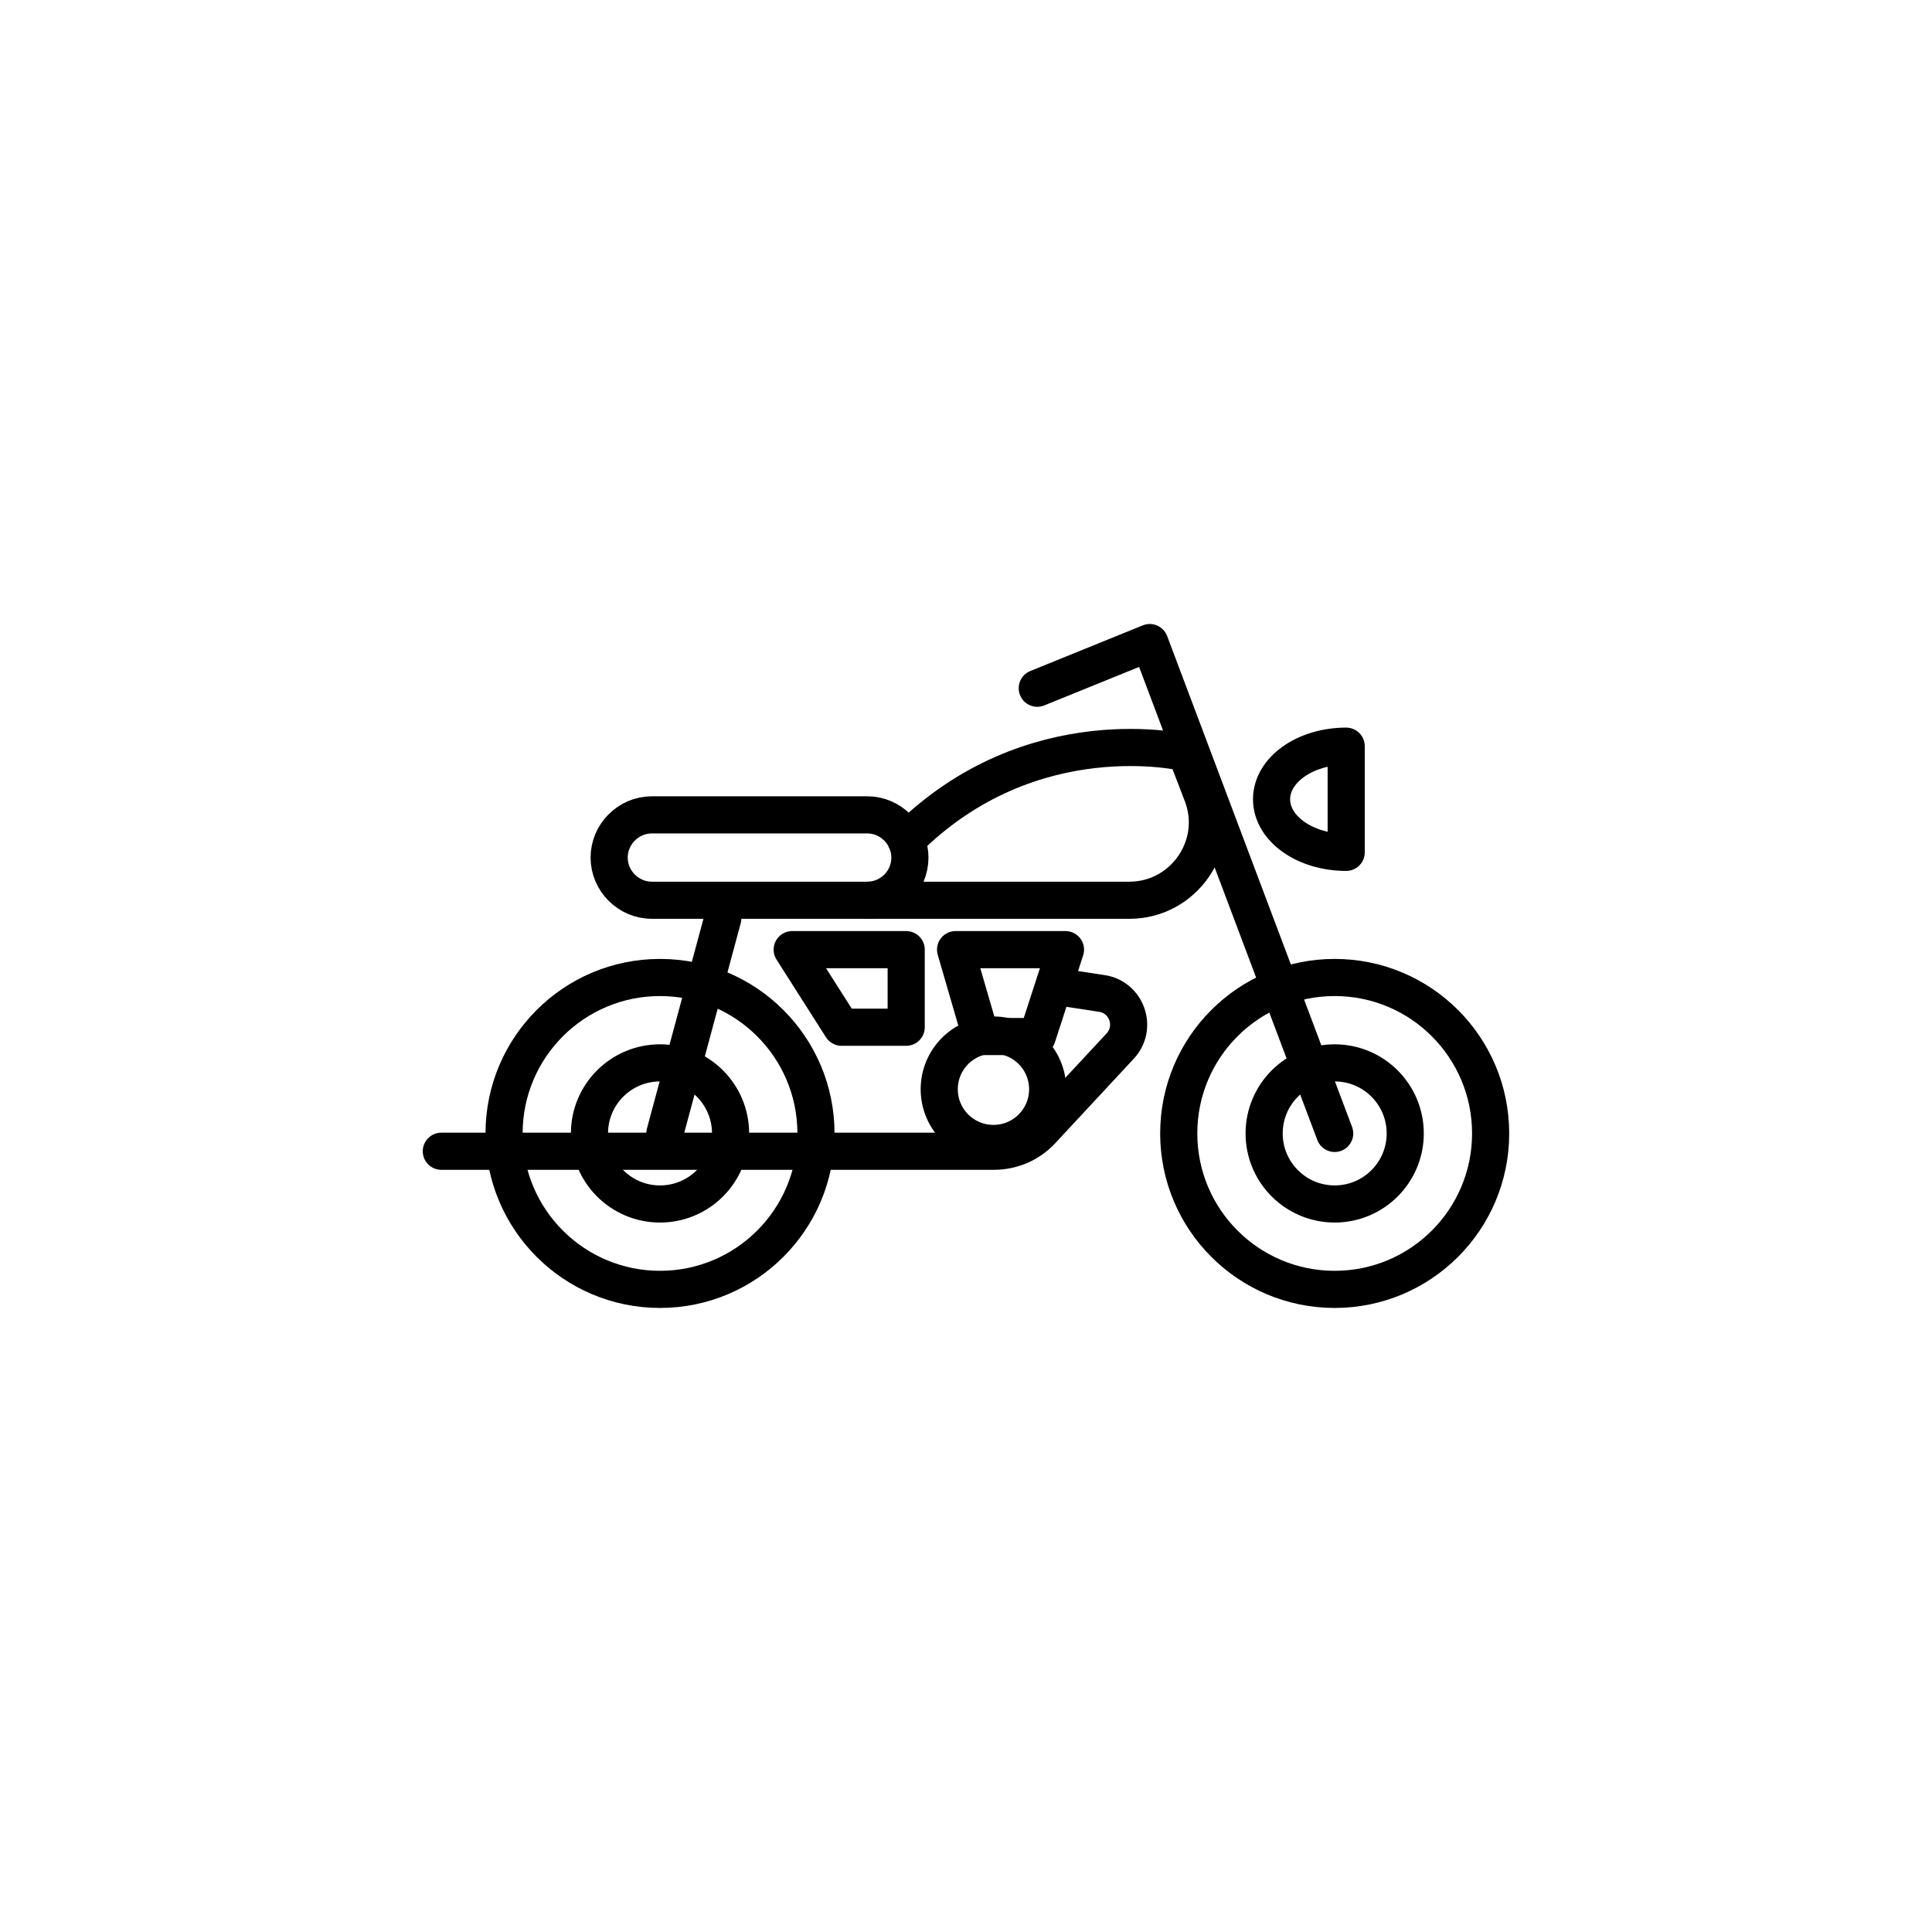 <?xml version="1.0" encoding="UTF-8"?>
<!-- Uploaded to: ICON Repo, www.iconrepo.com, Generator: ICON Repo Mixer Tools -->
<svg width="800px" height="800px" version="1.1" viewBox="144 144 512 512" xmlns="http://www.w3.org/2000/svg">
 <g fill="none" stroke="#000000" stroke-linecap="round" stroke-linejoin="round" stroke-miterlimit="10" stroke-width="10">
  <path transform="matrix(.984 0 0 .984 148.09 148.09)" d="m215.6 301.1c0 23.195-18.805 42-42 42-23.199 0-42-18.805-42-42 0-23.199 18.801-42 42-42 23.195 0 42 18.801 42 42"/>
  <path transform="matrix(.984 0 0 .984 148.09 148.09)" d="m397.3 301.1c0 23.195-18.805 42-42 42s-42-18.805-42-42c0-23.199 18.805-42 42-42s42 18.801 42 42"/>
  <path transform="matrix(.984 0 0 .984 148.09 148.09)" d="m374.3 301.1c0 10.492-8.507 18.999-18.999 18.999-10.496 0-18.999-8.507-18.999-18.999 0-10.496 8.503-19.003 18.999-19.003 10.492 0 18.999 8.507 18.999 19.003"/>
  <path transform="matrix(.984 0 0 .984 148.09 148.09)" d="m192.6 301.1c0 10.492-8.507 18.999-18.999 18.999-10.496 0-19.003-8.507-19.003-18.999 0-10.496 8.507-19.003 19.003-19.003 10.492 0 18.999 8.507 18.999 19.003"/>
  <path transform="matrix(.984 0 0 .984 148.09 148.09)" d="m114.7 305.9h148.8c4.899 0 9.599-2.001 12.902-5.601l21.099-22.699c4.7-5.002 1.798-13.199-4.899-14.2l-8.499-1.298"/>
  <path transform="matrix(.984 0 0 .984 148.09 148.09)" d="m355.3 301.1-49.801-132.2-30.301 12.298"/>
  <path transform="matrix(.984 0 0 .984 148.09 148.09)" d="m174.9 301.1 15.601-57.903"/>
  <path transform="matrix(.984 0 0 .984 148.09 148.09)" d="m229.4 238.3h-57.998c-6.3 0-11.5-5.2-11.5-11.5s5.2-11.5 11.5-11.5h57.998c6.3 0 11.5 5.2 11.5 11.5 0 6.399-5.2 11.5-11.5 11.5z"/>
  <path transform="matrix(.984 0 0 .984 148.09 148.09)" d="m229.4 238.3h70.598c14.7 0 24.898-14.799 19.599-28.499l-4.299-11.199s-41.599-10.198-75.402 23.6"/>
  <path transform="matrix(.984 0 0 .984 148.09 148.09)" d="m239.9 272.5h-17.399l-13.303-20.901h30.702z"/>
  <path transform="matrix(.984 0 0 .984 148.09 148.09)" d="m278 289.2c0 8.063-6.538 14.601-14.601 14.601s-14.601-6.538-14.601-14.601 6.538-14.601 14.601-14.601 14.601 6.538 14.601 14.601"/>
  <path transform="matrix(.984 0 0 .984 148.09 148.09)" d="m358.4 225.4c-11.099 0-20.099-6.399-20.099-14.299s8.999-14.299 20.099-14.299z"/>
  <path transform="matrix(.984 0 0 .984 148.09 148.09)" d="m282.8 251.6h-29.602l6.8 23.402h15.2z"/>
 </g>
</svg>